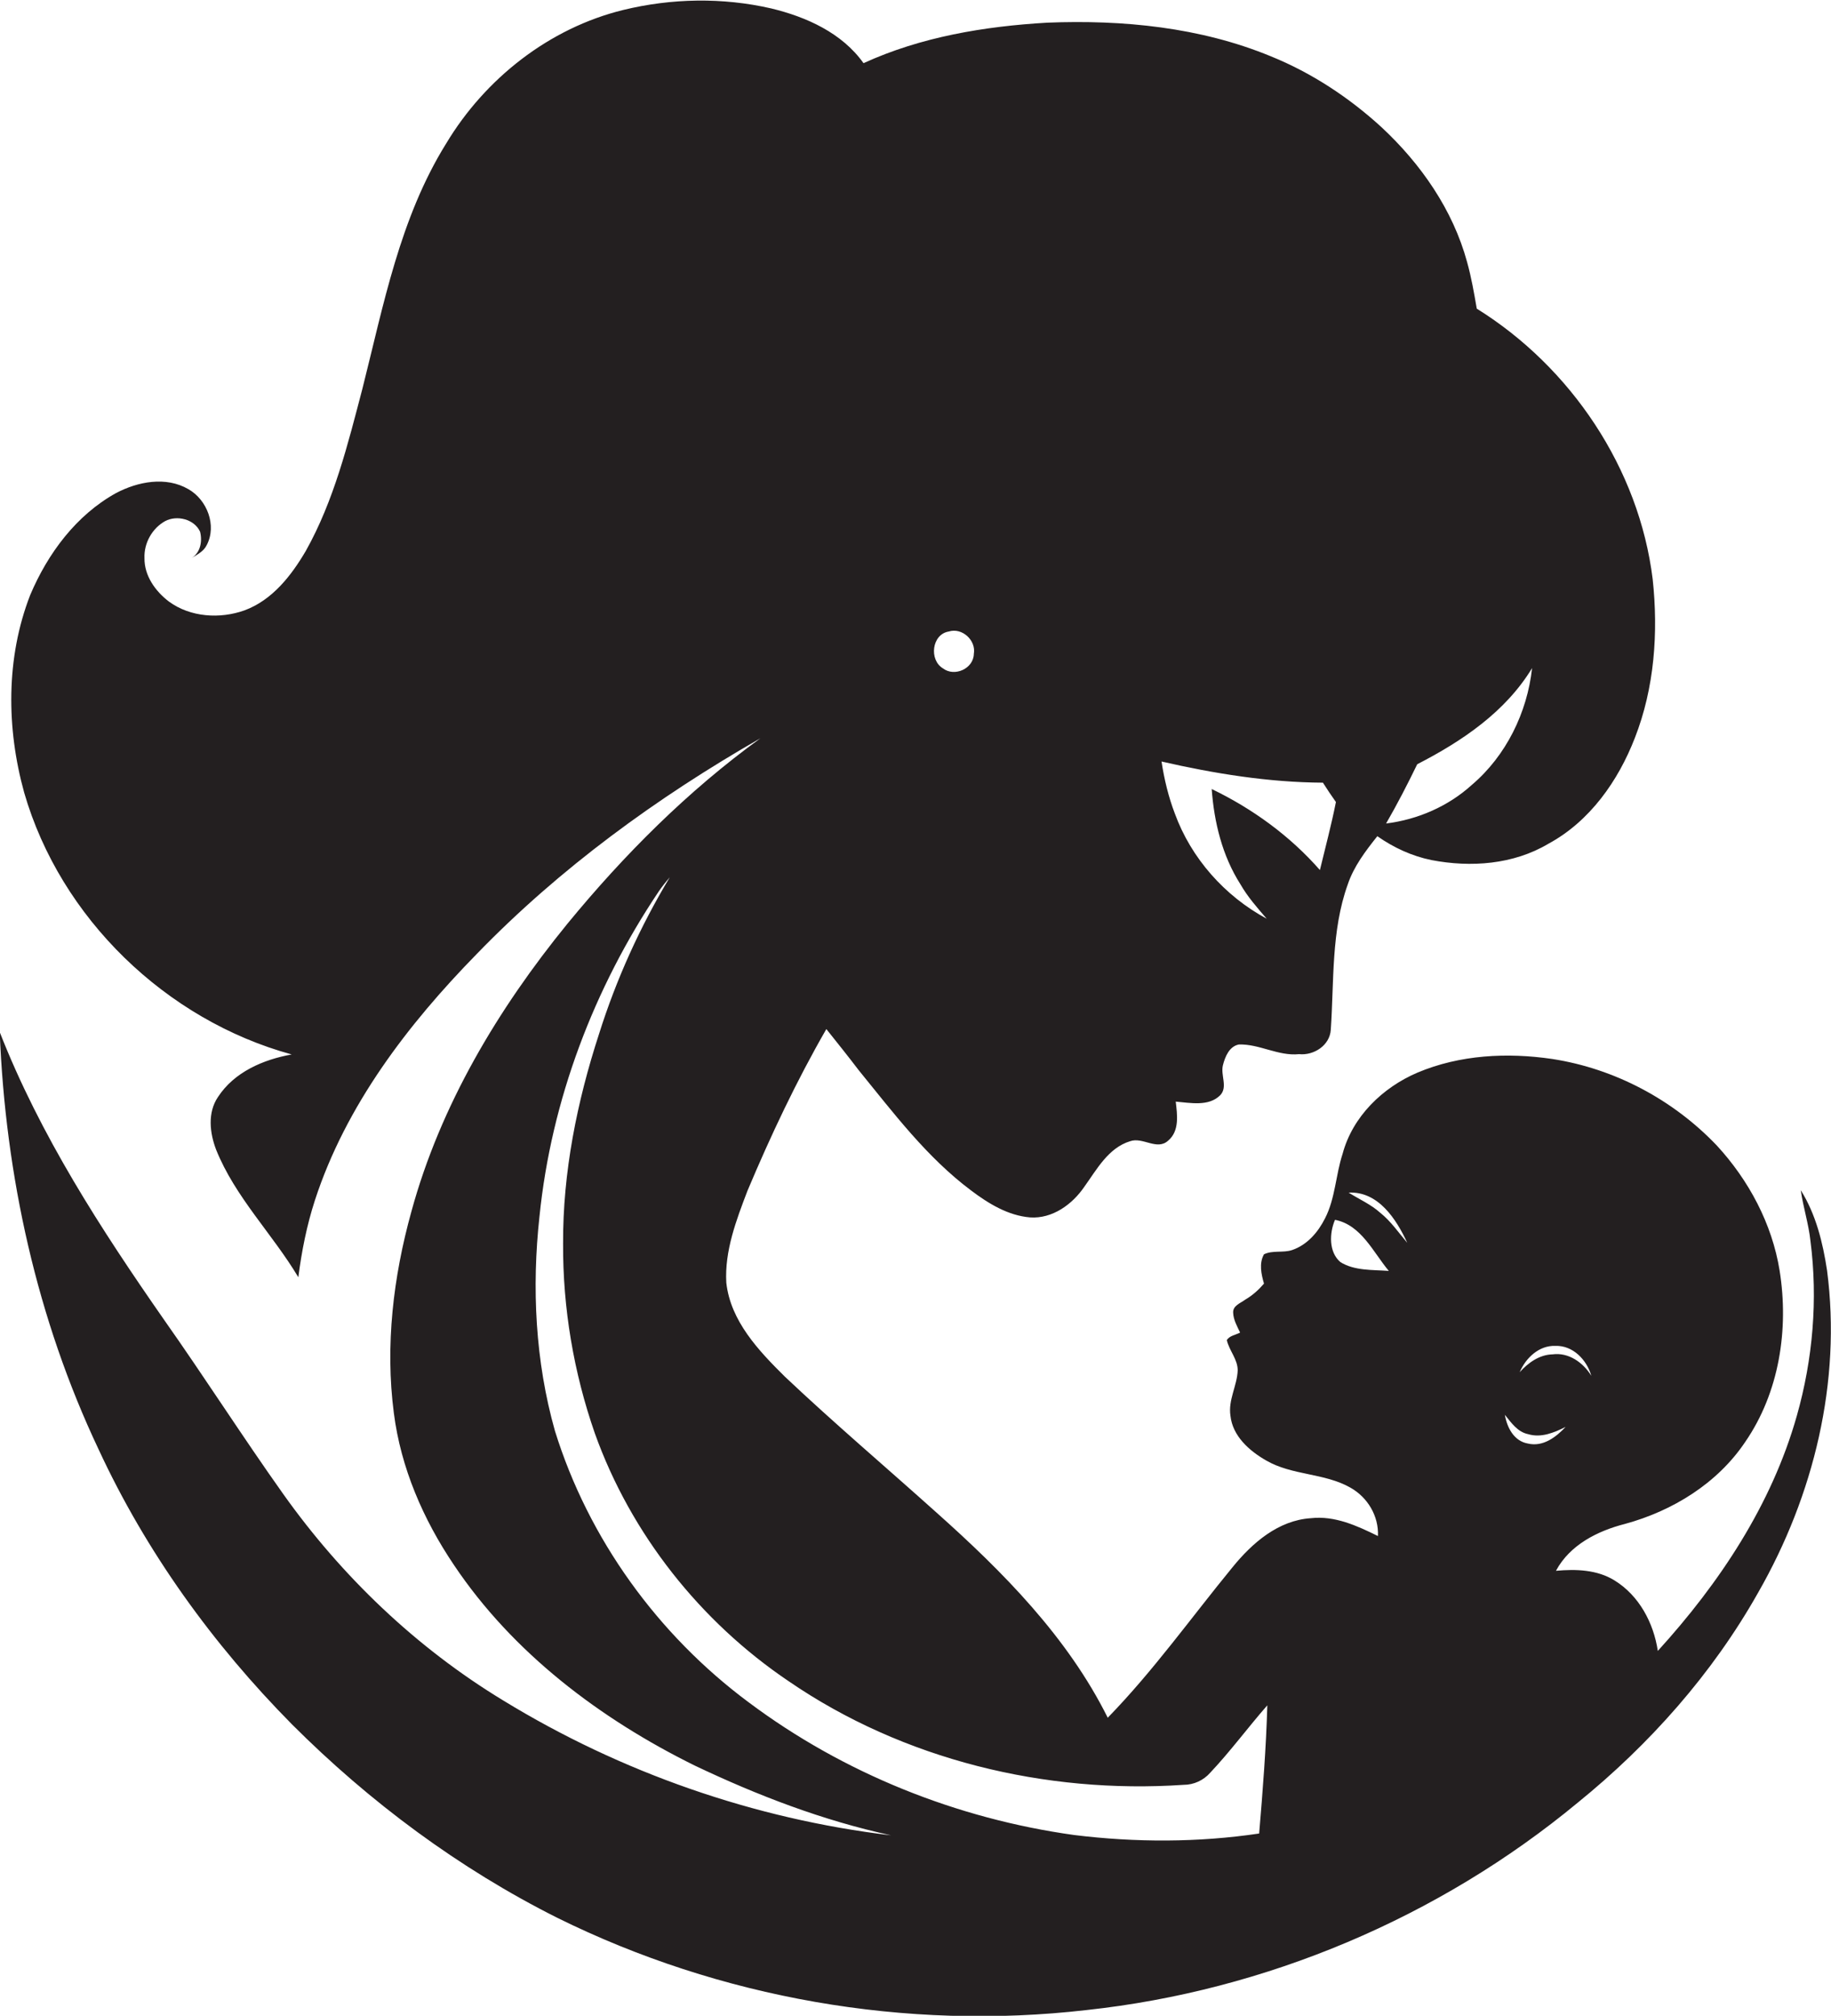 <?xml version="1.0" encoding="utf-8"?>
<!-- Generator: Adobe Illustrator 19.2.0, SVG Export Plug-In . SVG Version: 6.00 Build 0)  -->
<svg version="1.1" id="Layer_1" xmlns="http://www.w3.org/2000/svg" xmlns:xlink="http://www.w3.org/1999/xlink" x="0px" y="0px"
	 viewBox="0 0 605.8 666.8" enable-background="new 0 0 605.8 666.8" xml:space="preserve">
<path fill="#231F20" d="M604.5,420.3c-1.4-9.3-3.7-18.6-8.7-26.6c0.8,5.7,2.6,11.1,3.2,16.8c2.5,19.3,0.8,39.1-4.5,57.8
	c-8.3,29.4-25.6,55.4-46,77.8c-1.4-9.3-6.2-18.3-14.3-23.3c-5.8-3.6-12.8-3.8-19.4-3.2c4.6-8.6,13.8-13.2,22.8-15.5
	c15.8-4.3,30.6-13.4,39.8-27.1c11.3-16.4,14.5-37.3,11.4-56.7c-2.5-15.5-10.2-29.9-20.8-41.4c-14.4-15.1-33.7-25.4-54.4-28.6
	c-14.9-2.2-30.6-1.4-44.6,4.5c-11.5,4.9-21.5,14.5-24.8,26.9c-2.3,7-2.4,14.7-5.8,21.3c-2.3,4.6-5.9,8.8-10.9,10.5
	c-3,1-6.4,0-9.3,1.4c-1.7,3-0.9,6.6,0,9.7c-1.8,2.1-3.8,3.9-6.2,5.3c-1.6,1.2-4.2,2-4,4.4c0.1,2.3,1.3,4.4,2.3,6.5
	c-1.5,0.8-3.5,1-4.4,2.5c0.8,3.5,3.6,6.3,3.6,10c-0.2,5.1-3.2,9.8-2.4,15c0.7,6.7,6.2,11.6,11.8,14.8c8.6,5,19.3,4.1,27.9,9
	c5.7,3.2,9.4,9.4,9.1,16c-6.9-3.4-14.3-6.8-22.2-5.9c-10.8,0.7-19.4,8.2-25.9,16.2c-13.7,16.7-26.2,34.3-41.3,49.8
	c-13.3-26.7-34.7-48.3-56.7-67.9c-16.7-15-33.8-29.5-50.1-44.9c-8.7-8.6-18-18.4-19.4-31.1c-0.6-10.5,3.3-20.7,7-30.4
	c7.7-18.3,16.2-36.3,26.1-53.5c3.6,4.5,7.2,9,10.7,13.6c11.5,14.1,22.5,28.8,37.2,39.8c5.7,4.3,12.2,8.3,19.5,8.9
	c7.4,0.5,14-4.3,18-10.2c4.1-5.7,7.9-12.8,15.1-15c4.2-1.5,8.9,3.2,12.6-0.2c3.8-3.2,3-8.6,2.5-12.9c4.8,0.4,10.9,1.7,14.7-2.1
	c2.6-2.7,0.1-6.6,0.9-9.9c0.7-2.8,2.1-6.3,5.3-6.9c6.8-0.2,13,3.9,19.9,3.2c4.9,0.5,10.2-2.9,10.5-8.1c1.1-16,0.1-32.7,5.6-48
	c2-6,5.9-11.1,9.8-16c5.4,3.8,11.5,6.6,17.9,7.9c13,2.5,27.1,1.5,38.7-5.4c13.7-7.4,23.1-20.8,28.6-35c6.5-16.6,7.8-34.9,5.9-52.5
	c-4.5-36.6-27-70.1-58.2-89.5c-0.9-5.2-1.8-10.4-3.2-15.4c-4.7-17.3-15.3-32.5-28.3-44.6c-10.7-9.8-23.1-18-36.7-23.5
	c-23.3-9.6-48.9-12.1-73.9-11.1c-20.8,1.2-41.8,4.7-60.8,13.4c-7.1-10-18.9-15.3-30.5-18.1c-16.1-3.7-33-3.4-49,0.5
	c-24.5,6-45.7,22.7-58.6,44.2c-15.3,24.6-20.7,53.4-27.7,81.1c-4.8,18.3-9.4,37-18.7,53.6c-4.8,8.2-11.1,16.3-20.3,19.7
	c-8.1,2.9-17.9,2.3-25-2.9c-4.5-3.4-8.2-8.6-8.1-14.4c-0.2-4.9,2.5-9.8,6.8-12.2c3.9-2.1,9.7-0.7,11.6,3.5c0.8,3.2,0.1,6.9-2.8,8.7
	c1.9-1.2,4-2.2,5-4.3c3.4-6.5,0.1-15-6.1-18.5c-7.4-4.3-16.7-2.5-23.9,1.3c-13.2,7.3-22.6,20-28.4,33.7c-8.1,20.8-7.9,44.1-2,65.4
	c12,41.5,46.9,75.2,88.5,86.6c-9.4,1.7-19,5.8-24.4,14.1c-3.5,5.2-2.7,11.9-0.6,17.4c6.3,15.7,18.6,27.8,27.2,42.2
	c1.1-8.6,2.8-17.2,5.5-25.5c10.2-31.3,30.7-58.1,53.5-81.4c27.5-28.4,59.7-51.8,93.9-71.4c-24,17.4-45.1,38.5-63.9,61.4
	c-22.9,28.1-42,60-51.6,95.2c-6,21.6-8.7,44.3-5.8,66.6c2.3,18.1,9.7,35.2,19.9,50.3c19.5,29.1,48.4,50.9,79.6,66.3
	c20.8,9.9,42.4,18.2,65,23.1c-45.3-5.4-89.4-20.8-128.3-44.6c-28.7-17.4-53.4-41-72.8-68.3c-13.5-19-26-38.6-39.4-57.6
	c-20.9-30-41-61-54.4-95.2c1.9,47.5,12.3,94.9,32.7,138c15.7,33.9,37.8,64.5,64,91c25.7,25.7,55.3,47.7,87.8,64
	c53.8,26.6,115.4,37.4,175.1,30.5c59.3-6.4,116.6-30.6,162.5-68.6c23.8-19.3,44.6-42.7,59.7-69.5C600.1,494.7,609.3,457,604.5,420.3
	z M468.9,252.8c14.8-7.6,29.2-17.3,38-31.8c-1.6,14.7-8.6,29-19.9,38.6c-7.8,7.1-17.9,11.5-28.4,12.8
	C462.3,266,465.7,259.4,468.9,252.8z M437.7,258.9c1.4,2.2,2.8,4.3,4.3,6.4c-1.5,7.6-3.5,15-5.3,22.5c-9.9-11.3-22.3-20.3-35.8-26.8
	c0.8,11,3.5,22.1,9.5,31.5c2.4,4.2,5.6,7.8,8.7,11.4c-13.9-7.5-25-20-30.4-34.8c-2.1-5.5-3.5-11.3-4.4-17.2
	C401.8,255.9,419.7,258.8,437.7,258.9z M313.9,208.9c4.4-1.4,9.1,2.9,8.3,7.4c-0.1,4.9-6.4,7.7-10.2,4.8
	C307.3,218.3,308.3,209.8,313.9,208.9z M416.6,606.5c-20.2,3-40.9,3-61.2,0.5c-38.8-5.4-76.3-20.4-107.7-43.9
	c-30-22.3-53-54-64.1-89.8c-6.5-23-7.7-47.3-5.1-71c3.9-38.4,18-75.5,39.5-107.5c1.1-1.6,2.3-3.1,3.6-4.6
	c-9.8,16.3-17.7,33.7-23.4,51.8c-7.3,22.4-12,45.8-11.9,69.4c-0.1,21.3,3.5,42.6,10.5,62.7c11.9,33.3,34.9,62.3,64.1,82
	c37.9,26,85,37.4,130.7,34.3c3.4,0,6.6-1.5,8.8-4c6.7-7.1,12.5-15,18.9-22.3C418.9,578.2,417.8,592.3,416.6,606.5z M443.5,417.5
	c-3.9-3.3-3.7-9.6-1.8-14c8.7,1.7,12.6,10.7,17.8,16.9C454.1,420,448.2,420.4,443.5,417.5z M456.7,401.2c-3.1-2.8-7-4.5-10.5-6.7
	c9.8-0.5,15.8,8.8,19.4,16.6C462.7,407.7,460.2,404,456.7,401.2z M514.6,445.2c5.8-0.2,10.4,4.6,11.9,9.9c-2.7-4.4-7.5-7.8-12.8-7.1
	c-4.4,0.1-8.1,2.8-10.9,5.9C504.8,449.2,509.2,445,514.6,445.2z M505.5,477.5c-4.6-0.8-6.9-5.3-7.6-9.5c2.1,2.6,4.2,5.7,7.7,6.4
	c4.3,1.3,8.6-0.5,12.4-2.4C514.8,475.4,510.5,478.7,505.5,477.5z"/>
</svg>
